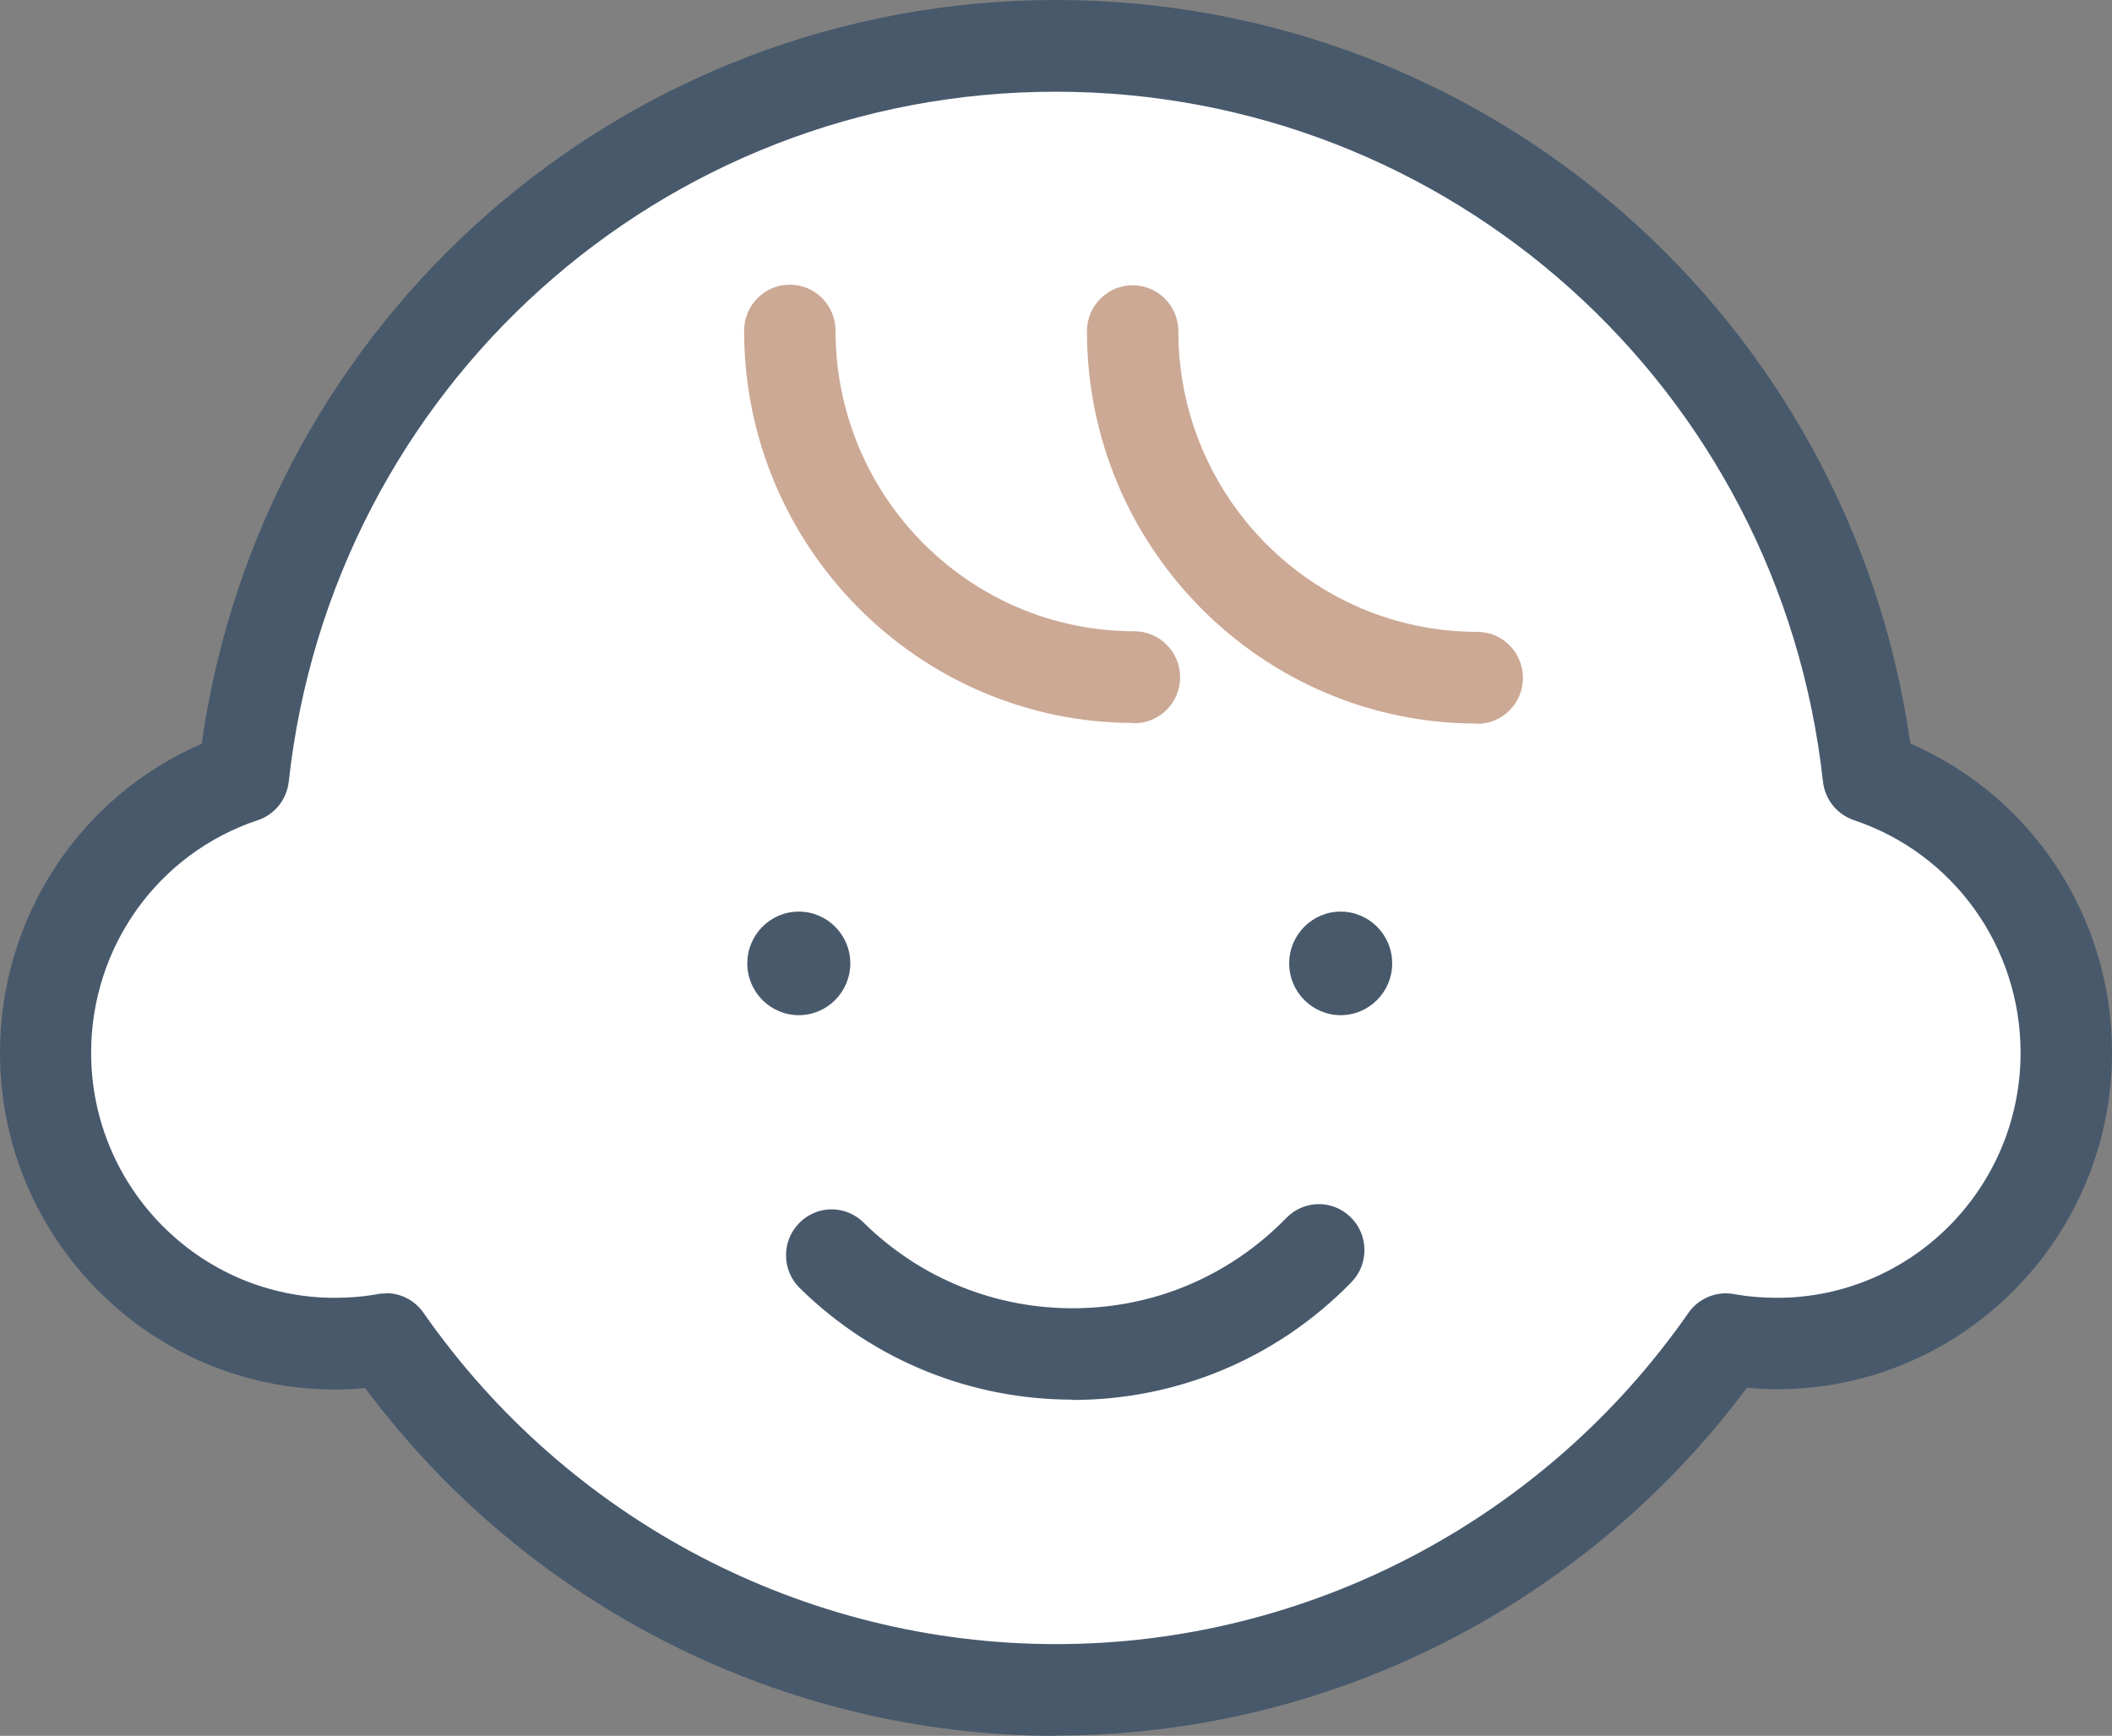 <?xml version="1.0" encoding="UTF-8"?><svg id="_イヤー_2" xmlns="http://www.w3.org/2000/svg" viewBox="0 0 73 60"><rect x="0" y="0" width="73" height="60" fill="#808080" stroke="none"/><defs><style>.cls-1{fill:#fff;}.cls-2{fill:#cca995;}.cls-3{fill:#48596c;}</style></defs><g id="contents"><g><g><path class="cls-1" d="M59.65,46.29c.57,.1,1.17,.16,1.77,.16,5.52,0,10-4.5,10-10.06,0-4.44-2.87-8.22-6.84-9.54C63.02,12.63,51.04,1.59,36.5,1.59S9.98,12.63,8.42,26.84c-3.97,1.32-6.84,5.1-6.84,9.54,0,5.55,4.48,10.06,10,10.06,.6,0,1.19-.05,1.77-.16,5.11,7.33,13.58,12.13,23.15,12.13s18.05-4.8,23.15-12.13Z"/><path class="cls-3" d="M36.5,60c-9.4,0-18.26-4.48-23.88-12.02-.35,.03-.7,.05-1.04,.05-6.38,0-11.58-5.22-11.58-11.64,0-4.68,2.76-8.86,6.97-10.68C9.06,10.98,21.59,0,36.5,0s27.44,10.98,29.53,25.7c4.21,1.83,6.97,6,6.97,10.68,0,6.42-5.19,11.64-11.58,11.64-.35,0-.7-.02-1.04-.05-5.62,7.54-14.48,12.02-23.88,12.02Zm-23.15-15.3c.51,0,.99,.25,1.29,.68,5,7.17,13.17,11.45,21.86,11.45s16.87-4.28,21.86-11.45c.35-.5,.96-.76,1.57-.65,.49,.09,1,.13,1.49,.13,4.65,0,8.42-3.8,8.42-8.47,0-3.66-2.32-6.89-5.76-8.04-.58-.2-1-.71-1.07-1.33-1.49-13.59-12.89-23.85-26.52-23.85S11.48,13.42,9.98,27.02c-.07,.62-.49,1.14-1.07,1.33-3.45,1.15-5.76,4.38-5.76,8.04,0,4.67,3.78,8.47,8.42,8.47,.5,0,1-.04,1.49-.13,.09-.02,.18-.02,.27-.02Z"/></g><g><g><path class="cls-3" d="M46.34,31.7c.88,0,1.59,.72,1.59,1.6s-.71,1.6-1.59,1.6-1.59-.72-1.59-1.6,.71-1.6,1.59-1.6Z"/><path class="cls-3" d="M46.34,35.09c-.98,0-1.78-.8-1.78-1.79s.8-1.79,1.78-1.79,1.78,.8,1.78,1.79-.8,1.79-1.78,1.79Zm0-3.19c-.77,0-1.39,.63-1.39,1.4s.62,1.4,1.39,1.4,1.39-.63,1.39-1.4-.62-1.4-1.39-1.4Z"/></g><g><path class="cls-3" d="M27.61,31.7c.88,0,1.59,.72,1.59,1.6s-.71,1.6-1.59,1.6-1.59-.72-1.59-1.6,.71-1.6,1.59-1.6Z"/><path class="cls-3" d="M27.61,35.09c-.98,0-1.78-.8-1.78-1.79s.8-1.79,1.78-1.79,1.78,.8,1.78,1.79-.8,1.79-1.78,1.79Zm0-3.19c-.77,0-1.39,.63-1.39,1.4s.62,1.4,1.39,1.4,1.39-.63,1.39-1.4-.62-1.4-1.39-1.4Z"/></g></g><path class="cls-2" d="M39.2,24.99c-7.43,0-13.48-6.08-13.48-13.56,0-.88,.71-1.59,1.58-1.59s1.58,.71,1.58,1.59c0,5.73,4.63,10.39,10.33,10.39,.87,0,1.58,.71,1.58,1.59s-.71,1.59-1.58,1.59Z"/><path class="cls-2" d="M51.05,25.01c-7.43,0-13.48-6.08-13.48-13.56,0-.88,.71-1.59,1.58-1.59s1.58,.71,1.58,1.59c0,5.73,4.63,10.39,10.33,10.39,.87,0,1.58,.71,1.58,1.59s-.71,1.59-1.58,1.59Z"/><path class="cls-3" d="M37.07,48.38c-3.4,0-6.81-1.28-9.43-3.86-.62-.61-.63-1.62-.02-2.24,.61-.63,1.61-.64,2.23-.02,1.97,1.94,4.58,2.99,7.34,2.96,2.76-.03,5.34-1.14,7.27-3.12,.61-.63,1.61-.64,2.23-.02,.62,.61,.63,1.62,.02,2.24-2.64,2.71-6.13,4.07-9.63,4.07Z"/></g></g></svg>